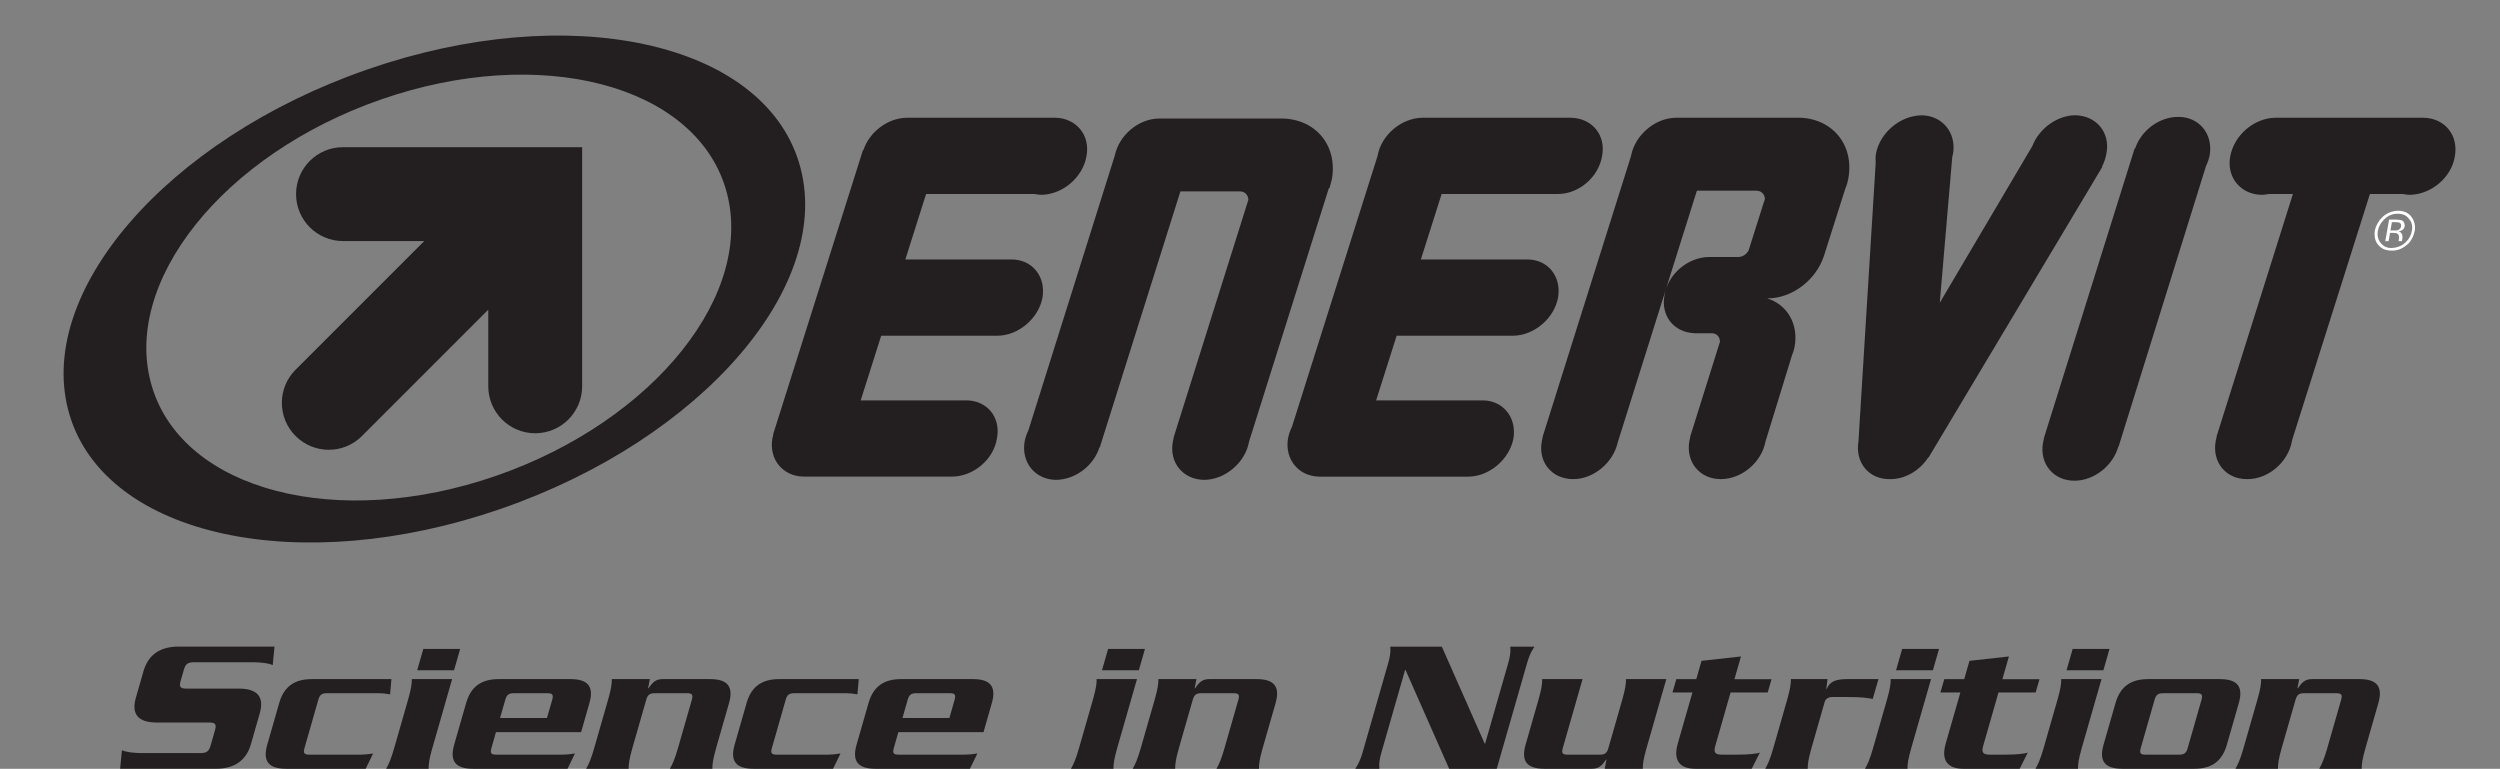 <svg xmlns="http://www.w3.org/2000/svg" id="Livello_1" data-name="Livello 1" viewBox="0 0 605.18 186.1"><rect x="0" y="0" width="605.18" height="186.1" fill="#808080" stroke="none"/><defs><style>      .cls-1 {        fill: none;      }      .cls-2, .cls-3 {        fill: #231f20;      }      .cls-4 {        fill: #fff;      }      .cls-3 {        fill-rule: evenodd;      }    </style></defs><polygon class="cls-1" points="605.18 0 605.18 144.88 0 144.88 0 0 605.18 0 605.18 0"></polygon><path class="cls-2" d="M435.38,28.5h-29.69c-5.05.06-9.91,4.19-10.86,9.23,0,0,0,.02,0,.03l-21.41,67.99h.04c-.09.33-.16.67-.22,1-.98,5.1,2.42,9.24,7.6,9.23,4.93,0,9.71-3.98,10.79-8.96l19.14-60.86h14.47c1.14.03,1.97.9,2,2.01l-.31.96s0,.02-.02.03h0s-3.63,11.49-3.63,11.49c-.53.92-1.47,1.57-2.48,1.56h-7.22c-5.09.12-9.84,4.2-10.65,9.23-.95,4.98,2.26,9.02,7.21,9.21v.02s3.41,0,3.41,0h.8c1.21-.01,2.01.88,2,2.07l-7.22,23.01h.05c-.09.34-.17.67-.23,1-.9,5.1,2.51,9.24,7.6,9.23,5.08,0,9.9-4.07,10.83-9.12l6.52-21.2.02.02c.27-.67.41-1.25.52-1.81.97-5.54-1.9-10.19-6.67-11.64.03,0,.06,0,.1,0,5.94,0,11.71-4.41,13.64-10.23l5.29-16.66h.05c.28-.83.44-1.35.59-2.2,1.45-8.2-4.01-14.57-12.07-14.65ZM233.73,96.92h-25.38l4.96-15.65h28.2c5.04-.06,9.91-4.19,10.85-9.23.85-5.17-2.56-9.3-7.6-9.23h-25.6l5.02-15.85h26.25c.54.12,1.11.19,1.7.2,5.15-.1,10.02-4.24,10.89-9.43.92-5.01-2.48-9.15-7.6-9.23h-35.91c-4.65.07-9.07,3.47-10.5,7.83h-.11s-21.75,68.81-21.75,68.81h.06c-.09.33-.17.66-.24,1-.87,5.06,2.54,9.19,7.6,9.23h35.91c5.2-.03,10.06-4.17,10.85-9.23,1-5.15-2.4-9.28-7.6-9.23ZM358.73,96.92h-25.61l4.97-15.65h28.22c5.07-.07,9.94-4.21,10.85-9.23.88-5.18-2.52-9.32-7.6-9.23h-25.61l5.03-15.85h27.99c5.15.09,10.02-4.05,10.86-9.23.96-5.03-2.45-9.16-7.6-9.23h-35.91c-5.11.07-9.97,4.2-10.85,9.23,0,0,0,.01,0,.02l-20.73,65.59c-.44.88-.76,1.83-.95,2.81-.83,5.04,2.57,9.18,7.6,9.23h36.11c5.03-.05,9.9-4.18,10.86-9.23.84-5.16-2.57-9.3-7.6-9.23ZM508.84,40.3c.52-.99.89-2.05,1.07-3.17.98-5.03-2.43-9.16-7.6-9.23-4.43.06-8.73,3.28-10.35,7.48l-22.4,37.92,3.03-35.34c.08-.27.15-.55.2-.82.8-5.03-2.61-9.16-7.6-9.23-5.21.07-10.08,4.2-11.06,9.23-.13.79-.14,1.56-.08,2.29l-4.17,67.41c-.86,5.14,2.54,9.23,7.61,9.14,3.69.06,7.25-2.09,9.28-5.25l.07.04,42.1-70.42-.1-.04ZM527.31,28.3c-4.62-.03-8.99,3.28-10.45,7.64l-.12-.02-22,70.22h.05c-.09.33-.17.67-.23,1-.92,5.08,2.49,9.22,7.6,9.23,4.75-.01,9.31-3.62,10.62-8.23h.06s21.17-67.94,21.17-67.94c.41-.85.72-1.74.9-2.67.84-5.12-2.57-9.26-7.6-9.23ZM586.66,28.5h-35.91c-5.11.09-9.97,4.23-10.89,9.43-.88,5.01,2.53,9.14,7.6,9.23.61-.01,1.21-.08,1.81-.2h5.78l-18.51,58.79h.05c-.09.33-.17.67-.23,1-.93,5.14,2.48,9.27,7.61,9.23,5.08.05,9.95-4.09,10.85-9.23,0-.06.01-.11.02-.17l18.85-59.62h7.97c.55.12,1.12.19,1.71.2,5.18-.09,10.05-4.22,10.86-9.23.99-5.2-2.42-9.34-7.57-9.43ZM321.83,45.55c.24-.88.4-1.4.59-2.21,1.41-8.23-4.05-14.63-12.27-14.65h-29.49c-5,0-9.77,4-10.8,8.97l-20.91,66.5c-.43.87-.75,1.8-.93,2.77-.82,5.05,2.59,9.18,7.6,9.23,4.7-.04,9.12-3.44,10.51-7.84h.09s19.52-61.98,19.52-61.98h14.47c1.12-.01,1.94.86,1.99,2.02l-.22.69s-.04.07-.06.1l.02.02-17.85,56.76h.04c-.09.33-.17.67-.22,1-.93,5.05,2.47,9.18,7.6,9.23,5.08-.04,9.94-4.18,10.85-9.23,0-.01,0-.02,0-.03l19.33-61.38.11.02Z"></path><path class="cls-4" d="M575.64,55.79c-.25,1.23.02,2.27.7,3.07.68.79,1.55,1.2,2.56,1.17,1.22-.03,2.4-.45,3.28-1.23.89-.8,1.47-1.78,1.68-3,.2-1.08-.03-2.06-.71-2.81-.65-.88-1.52-1.25-2.76-1.25-1.08,0-2.17.36-3.09,1.23,0,0-1.32,1.08-1.67,2.82h0ZM582.55,59.35c-1.3,1.03-2.36,1.36-3.77,1.31-1.38-.05-2.32-.44-3.15-1.47-.71-.86-.93-1.97-.76-3.39.3-1.26.92-2.38,1.88-3.28,1-.95,2.46-1.51,3.73-1.5,1.42,0,2.46.48,3.17,1.35.84,1.01,1.12,2.4.88,3.56-.52,2.48-1.98,3.42-1.98,3.42h0ZM580.98,53.98c-.36-.21-.6-.15-1.17-.2h-.8l-.35,2.01h1c.27,0,.57.02.85-.1.37-.17.66-.48.73-.9.06-.36-.08-.62-.26-.8h0ZM580.02,53.17c.64.01,1.2.09,1.46.2.46.2.7.88.62,1.4-.07.41-.28.77-.62.96-.28.16-.56.24-.85.25.35.1.55.3.73.57.18.27.23.53.22.83l-.03.39c-.03.11-.03.21-.07.41-.02.1-.05.2-.05.19,0,0-.86.02-.82,0l.05-.22.06-.38c.04-.62-.05-1.02-.39-1.2-.14-.13-.47-.18-.97-.2h-.8l-.35,2.01h-.8l.92-5.22h1.8-.09Z"></path><path class="cls-1" d="M575.64,55.79c-.25,1.23.02,2.27.7,3.07.68.79,1.55,1.2,2.56,1.17,1.22-.03,2.4-.45,3.28-1.23.89-.8,1.47-1.78,1.68-3,.2-1.08-.03-2.06-.71-2.81-.65-.88-1.52-1.25-2.76-1.25-1.08,0-2.17.36-3.09,1.23,0,0-1.32,1.08-1.67,2.82h0ZM580.98,53.98c-.36-.21-.6-.15-1.17-.2h-.8l-.35,2.01h1c.27,0,.57.02.85-.1.37-.17.66-.48.73-.9.06-.36-.08-.62-.26-.8h0Z"></path><path class="cls-2" d="M87.62,105.55c-4.43,4.44-11.62,4.44-16.06,0s-4.44-11.63,0-16.06l31.14-31.14h-19.67c-6.27,0-11.36-5.08-11.36-11.36s5.08-11.36,11.36-11.36h57.89v57.89c0,6.27-5.09,11.36-11.36,11.36s-11.36-5.09-11.36-11.36v-18.56l-30.58,30.58h0Z"></path><path class="cls-3" d="M36.81,93.67c-7.66-25.17,17.2-56.34,55.53-69.63,38.33-13.29,75.62-3.66,83.29,21.51,7.67,25.17-17.2,56.34-55.53,69.63-38.33,13.29-75.62,3.66-83.29-21.51h0ZM16.88,100.56C7.94,71.2,40.21,33.7,88.96,16.8,137.71-.1,184.48,10,193.42,39.37c8.94,29.36-23.33,66.87-72.08,83.77-48.75,16.9-95.52,6.79-104.46-22.57h0Z"></path><path class="cls-1" d="M36.81,93.67c-7.66-25.17,17.2-56.34,55.53-69.63,38.33-13.29,75.62-3.66,83.29,21.51,7.67,25.17-17.2,56.34-55.53,69.63-38.33,13.29-75.62,3.66-83.29-21.51h0ZM16.88,100.56C7.94,71.2,40.21,33.7,88.96,16.8,137.71-.1,184.48,10,193.42,39.37c8.94,29.36-23.33,66.87-72.08,83.77-48.75,16.9-95.52,6.79-104.46-22.57h0Z"></path><g><path class="cls-2" d="M60.76,180.09c-1.18,4.11-4.11,6-8.52,6h-23.16l.43-4.48c1.42.6,3.57.69,5.06.69h13.97c1.43,0,2.03-.42,2.42-1.76l1.11-3.88c.38-1.34.02-1.76-1.41-1.76h-12.69c-4.41,0-6.25-1.89-5.08-6l1.83-6.38c1.18-4.11,4.11-6,8.52-6h23.21l-.43,4.48c-1.42-.6-3.57-.69-5.06-.69h-14.02c-1.43,0-2.03.42-2.42,1.76l-.82,2.86c-.38,1.34-.02,1.76,1.41,1.76h12.69c4.41,0,6.25,1.89,5.08,6l-2.12,7.39Z"></path><path class="cls-2" d="M79.1,167.81c-1.22,0-1.71.42-2.04,1.57l-3.36,11.73c-.33,1.16-.08,1.57,1.14,1.57h12.48c.8,0,1.83-.09,3-.28l-1.8,3.7h-19.23c-4.25,0-5.75-1.8-4.6-5.82l2.89-10.07c1.15-4.02,3.69-5.82,7.94-5.82h19.23l-.32,3.69c-1.06-.19-2.04-.28-2.84-.28h-12.48Z"></path><path class="cls-2" d="M109.45,164.39l-4.82,16.81c-.74,2.59-.9,3.88-.87,4.9h-10.3c.61-1.02,1.19-2.31,1.93-4.9l3.42-11.92c.74-2.59.9-3.88.87-4.9h9.77ZM111.39,157.09l-1.48,5.17h-8.92l1.48-5.17h8.92Z"></path><path class="cls-2" d="M120.06,177.23l-1.11,3.88c-.33,1.16-.08,1.57,1.14,1.57h16.09c.8,0,1.83-.09,3-.28l-1.8,3.7h-22.84c-4.25,0-5.75-1.8-4.6-5.82l2.89-10.07c1.15-4.02,3.69-5.82,7.94-5.82h17.31c4.25,0,5.75,1.8,4.6,5.82l-2.01,7.02h-20.61ZM132.41,173.81l1.27-4.43c.33-1.16.08-1.57-1.14-1.57h-8.18c-1.22,0-1.71.42-2.04,1.57l-1.27,4.43h11.37Z"></path><path class="cls-2" d="M157.31,164.39l-.42,2.22h.11c1.13-1.71,1.96-2.22,3.5-2.22h11.37c4.25,0,5.75,1.8,4.6,5.82l-3.15,10.99c-.74,2.59-.9,3.88-.87,4.9h-10.3c.61-1.02,1.19-2.31,1.94-4.9l3.39-11.82c.33-1.16.08-1.57-1.14-1.57h-7.86c-1.22,0-1.71.42-2.04,1.57l-3.39,11.82c-.74,2.59-.9,3.88-.87,4.9h-10.3c.61-1.02,1.19-2.31,1.93-4.9l3.42-11.92c.74-2.59.9-3.88.87-4.9h9.24Z"></path><path class="cls-2" d="M192.24,167.81c-1.22,0-1.71.42-2.04,1.57l-3.36,11.73c-.33,1.16-.08,1.57,1.14,1.57h12.48c.8,0,1.83-.09,3-.28l-1.8,3.7h-19.23c-4.25,0-5.75-1.8-4.6-5.82l2.89-10.07c1.15-4.02,3.69-5.82,7.94-5.82h19.22l-.32,3.69c-1.06-.19-2.04-.28-2.84-.28h-12.48Z"></path><path class="cls-2" d="M217.47,177.23l-1.11,3.88c-.33,1.16-.08,1.57,1.14,1.57h16.09c.8,0,1.83-.09,3-.28l-1.8,3.7h-22.84c-4.25,0-5.75-1.8-4.6-5.82l2.89-10.07c1.15-4.02,3.69-5.82,7.94-5.82h17.31c4.25,0,5.75,1.8,4.6,5.82l-2.01,7.02h-20.61ZM229.82,173.81l1.27-4.43c.33-1.16.08-1.57-1.14-1.57h-8.18c-1.22,0-1.71.42-2.04,1.57l-1.27,4.43h11.37Z"></path><path class="cls-2" d="M275.23,164.39l-4.82,16.81c-.74,2.59-.9,3.88-.87,4.9h-10.3c.61-1.02,1.19-2.31,1.93-4.9l3.42-11.92c.74-2.59.9-3.88.87-4.9h9.77ZM277.16,157.09l-1.48,5.17h-8.92l1.48-5.17h8.92Z"></path><path class="cls-2" d="M289.62,164.39l-.42,2.22h.11c1.13-1.71,1.96-2.22,3.5-2.22h11.37c4.25,0,5.75,1.8,4.6,5.82l-3.15,10.99c-.74,2.59-.9,3.88-.87,4.9h-10.3c.61-1.02,1.19-2.31,1.93-4.9l3.39-11.82c.33-1.16.08-1.57-1.14-1.57h-7.86c-1.22,0-1.71.42-2.04,1.57l-3.39,11.82c-.74,2.59-.9,3.88-.87,4.9h-10.3c.61-1.02,1.19-2.31,1.94-4.9l3.42-11.92c.74-2.59.9-3.88.87-4.9h9.24Z"></path><path class="cls-2" d="M350.8,186.1l-10.56-23.92h-.11l-5.72,19.95c-.38,1.34-.64,2.59-.5,3.97h-5.84c.93-1.38,1.39-2.63,1.78-3.97l6.2-21.62c.38-1.34.64-2.59.5-3.97h12.48l10.37,23.46h.11l5.59-19.49c.38-1.34.64-2.59.5-3.97h5.84c-.93,1.39-1.39,2.63-1.78,3.97l-7.34,25.59h-11.52Z"></path><path class="cls-2" d="M388.46,186.1l.42-2.22h-.11c-1.13,1.71-1.96,2.22-3.5,2.22h-11.37c-4.25,0-5.75-1.8-4.6-5.82l3.15-10.99c.74-2.59.9-3.88.87-4.9h9.77l-4.79,16.72c-.33,1.16-.08,1.57,1.14,1.57h7.86c1.22,0,1.71-.41,2.04-1.57l3.39-11.82c.74-2.59.9-3.88.87-4.9h9.77l-4.82,16.81c-.74,2.59-.9,3.88-.87,4.9h-9.24Z"></path><path class="cls-2" d="M427.91,167.62h-8.98l-3.68,12.84c-.52,1.8,0,2.22,1.65,2.22h3.77c2.6,0,4.74-.23,5.35-.51l-1.98,3.93h-13.6c-3.72,0-5.51-1.89-4.29-6.14l3.54-12.33h-4.83l.93-3.23h4.83l1.27-4.43,9.55-1.06-1.58,5.5h8.98l-.93,3.23Z"></path><path class="cls-2" d="M453.32,169.19c-1.57-.28-2.63-.46-6.19-.46h-3.5c-1.01,0-1.71.42-1.92,1.16l-3.24,11.32c-.74,2.59-.9,3.88-.87,4.9h-10.3c.61-1.02,1.19-2.31,1.93-4.9l3.42-11.92c.74-2.59.9-3.88.87-4.9h8.87l-.3,2.35h.11c.77-1.75,2.11-2.35,4.98-2.35h7.54l-1.38,4.8Z"></path><path class="cls-2" d="M467.45,164.39l-4.82,16.81c-.74,2.59-.9,3.88-.87,4.9h-10.3c.61-1.02,1.19-2.31,1.93-4.9l3.42-11.92c.74-2.59.9-3.88.87-4.9h9.77ZM469.38,157.09l-1.48,5.17h-8.92l1.48-5.17h8.92Z"></path><path class="cls-2" d="M492.76,167.62h-8.98l-3.68,12.84c-.52,1.8,0,2.22,1.65,2.22h3.77c2.6,0,4.74-.23,5.35-.51l-1.97,3.93h-13.6c-3.72,0-5.51-1.89-4.29-6.14l3.54-12.33h-4.83l.93-3.23h4.83l1.27-4.43,9.55-1.06-1.58,5.5h8.98l-.93,3.23Z"></path><path class="cls-2" d="M508.72,164.39l-4.82,16.81c-.74,2.59-.9,3.88-.87,4.9h-10.3c.61-1.02,1.19-2.31,1.94-4.9l3.42-11.92c.74-2.59.9-3.88.87-4.9h9.77ZM510.65,157.09l-1.48,5.17h-8.92l1.48-5.17h8.92Z"></path><path class="cls-2" d="M513.81,186.1c-4.25,0-5.75-1.8-4.6-5.82l2.89-10.07c1.15-4.02,3.69-5.82,7.94-5.82h17.31c4.25,0,5.75,1.8,4.6,5.82l-2.89,10.07c-1.15,4.02-3.69,5.82-7.94,5.82h-17.31ZM527.53,182.68c1.22,0,1.71-.41,2.04-1.57l3.36-11.73c.33-1.16.08-1.57-1.14-1.57h-8.18c-1.22,0-1.71.42-2.04,1.57l-3.36,11.73c-.33,1.16-.08,1.57,1.14,1.57h8.18Z"></path><path class="cls-2" d="M556.57,164.39l-.42,2.22h.11c1.13-1.71,1.96-2.22,3.5-2.22h11.37c4.25,0,5.75,1.8,4.6,5.82l-3.15,10.99c-.74,2.59-.9,3.88-.87,4.9h-10.3c.61-1.02,1.19-2.31,1.93-4.9l3.39-11.82c.33-1.16.08-1.57-1.14-1.57h-7.86c-1.22,0-1.71.42-2.04,1.57l-3.39,11.82c-.74,2.59-.9,3.88-.87,4.9h-10.3c.61-1.02,1.19-2.31,1.93-4.9l3.42-11.92c.74-2.59.9-3.88.87-4.9h9.24Z"></path></g></svg>